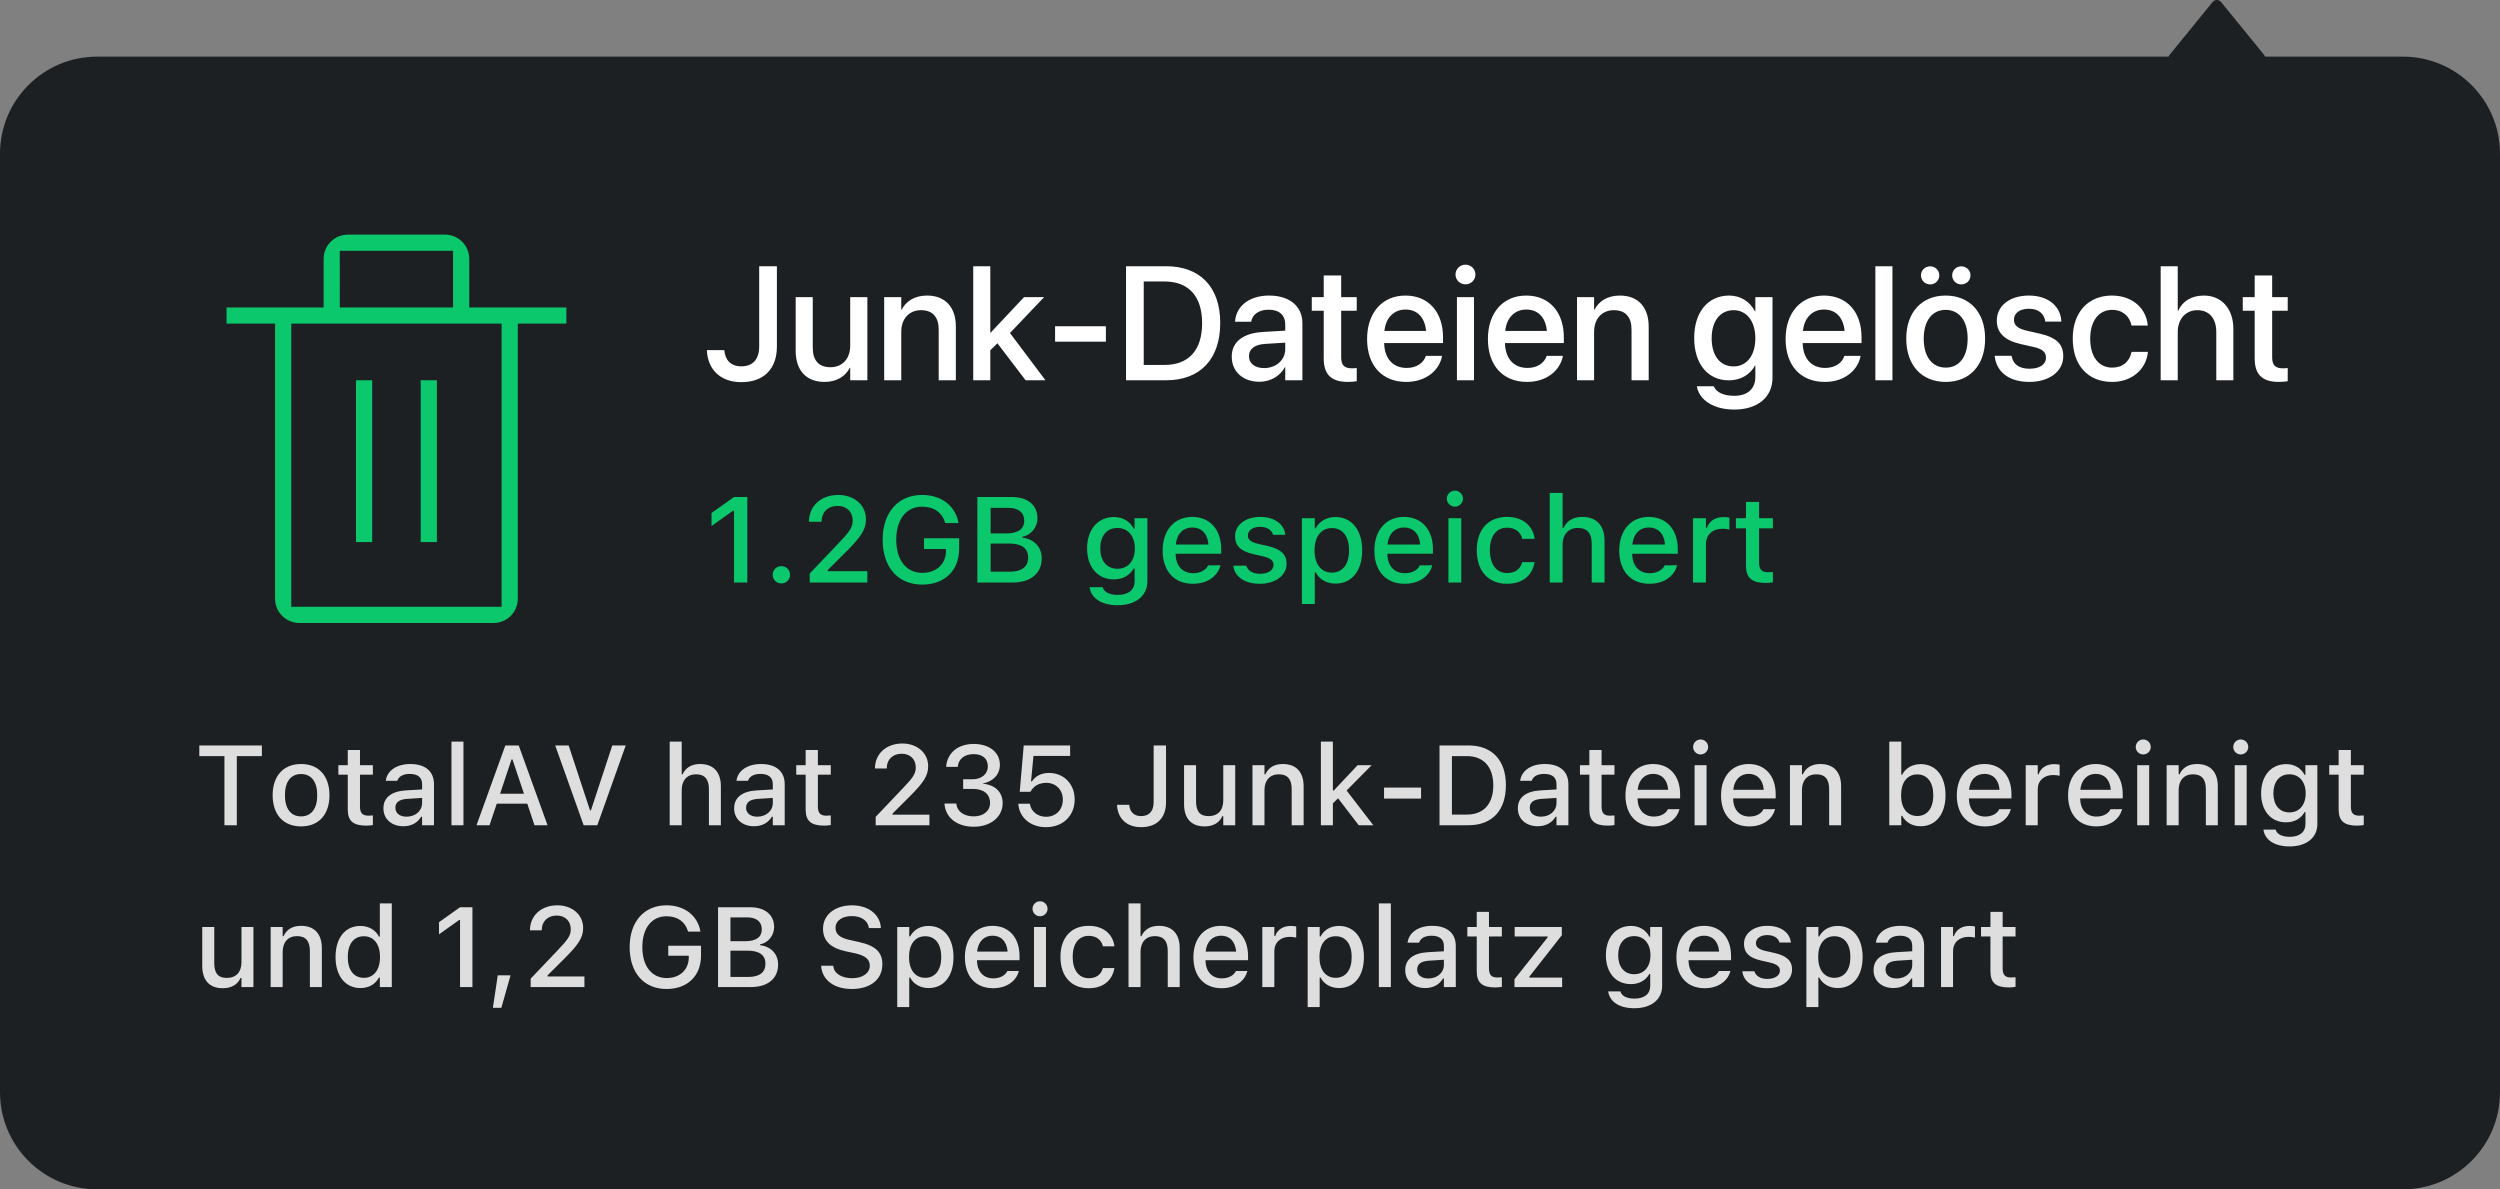 <?xml version="1.0" encoding="UTF-8"?>
<svg width="309px" height="147px" viewBox="0 0 309 147" version="1.1" xmlns="http://www.w3.org/2000/svg" xmlns:xlink="http://www.w3.org/1999/xlink">
    <rect x="0" y="0" width="309" height="147" fill="#808080" stroke="none"/>
    <title>Snippet: Junk Files Cleaned Cropped</title>
    <g id="Snippet:-Junk-Files-Cleaned-Cropped" stroke="none" stroke-width="1" fill="none" fill-rule="evenodd">
        <g id="Notification">
            <g id="Background" fill="#1D2023">
                <path d="M274,0 C274.189,0 274.366,0.078 274.499,0.22 L274.499,0.22 L279.793,6.719 C279.869,6.8 279.925,6.896 279.96,7 L297,7 C303.627,7 309,12.373 309,19 L309,135 C309,141.627 303.627,147 297,147 L12,147 C5.373,147 8.11624501e-16,141.627 0,135 L0,19 C-2.58798134e-15,12.373 5.373,7 12,7 L268.04,7 C268.075,6.896 268.131,6.8 268.207,6.719 L268.207,6.719 L273.501,0.22 C273.634,0.078 273.811,0 274,0 Z"></path>
            </g>
            <g id="Text" transform="translate(24.636, 32.713)" fill-rule="nonzero">
                <path d="M4.635,69.287 L4.635,60.742 L7.731,60.742 L7.731,59.423 L0,59.423 L0,60.742 L3.104,60.742 L3.104,69.287 L4.635,69.287 Z M12.578,69.431 C14.752,69.431 16.085,67.975 16.085,65.582 L16.085,65.568 C16.085,63.176 14.745,61.72 12.578,61.72 C10.404,61.72 9.064,63.183 9.064,65.568 L9.064,65.582 C9.064,67.975 10.397,69.431 12.578,69.431 Z M12.578,68.193 C11.3,68.193 10.582,67.229 10.582,65.582 L10.582,65.568 C10.582,63.921 11.3,62.957 12.578,62.957 C13.85,62.957 14.574,63.921 14.574,65.568 L14.574,65.582 C14.574,67.223 13.85,68.193 12.578,68.193 Z M20.651,69.335 C20.938,69.335 21.212,69.301 21.451,69.26 L21.451,68.077 C21.246,68.098 21.116,68.104 20.891,68.104 C20.159,68.104 19.858,67.776 19.858,66.977 L19.858,63.032 L21.451,63.032 L21.451,61.863 L19.858,61.863 L19.858,59.99 L18.348,59.99 L18.348,61.863 L17.186,61.863 L17.186,63.032 L18.348,63.032 L18.348,67.332 C18.348,68.761 19.018,69.335 20.651,69.335 Z M25.218,69.41 C26.202,69.41 26.981,68.986 27.419,68.234 L27.535,68.234 L27.535,69.287 L29.005,69.287 L29.005,64.208 C29.005,62.649 27.952,61.72 26.086,61.72 C24.397,61.72 23.229,62.533 23.051,63.75 L23.044,63.798 L24.473,63.798 L24.479,63.771 C24.657,63.244 25.197,62.943 26.018,62.943 C27.022,62.943 27.535,63.395 27.535,64.208 L27.535,64.864 L25.525,64.98 C23.755,65.09 22.757,65.862 22.757,67.188 L22.757,67.202 C22.757,68.549 23.803,69.41 25.218,69.41 Z M25.614,68.228 C24.814,68.228 24.233,67.824 24.233,67.141 L24.233,67.127 C24.233,66.457 24.698,66.088 25.724,66.026 L27.535,65.91 L27.535,66.546 C27.535,67.503 26.722,68.228 25.614,68.228 Z M32.648,69.287 L32.648,58.951 L31.165,58.951 L31.165,69.287 L32.648,69.287 Z M35.868,69.287 L36.764,66.621 L40.537,66.621 L41.426,69.287 L43.039,69.287 L39.478,59.423 L37.823,59.423 L34.262,69.287 L35.868,69.287 Z M40.127,65.391 L37.174,65.391 L38.589,61.152 L38.705,61.152 L40.127,65.391 Z M49.191,69.287 L52.705,59.423 L51.044,59.423 L48.405,67.441 L48.289,67.441 L45.65,59.423 L43.989,59.423 L47.503,69.287 L49.191,69.287 Z M59.623,69.287 L59.623,64.933 C59.623,63.736 60.3,62.991 61.387,62.991 C62.474,62.991 62.986,63.6 62.986,64.83 L62.986,69.287 L64.463,69.287 L64.463,64.481 C64.463,62.711 63.547,61.72 61.886,61.72 C60.806,61.72 60.095,62.198 59.732,62.991 L59.623,62.991 L59.623,58.951 L58.14,58.951 L58.14,69.287 L59.623,69.287 Z M68.564,69.41 C69.549,69.41 70.328,68.986 70.766,68.234 L70.882,68.234 L70.882,69.287 L72.352,69.287 L72.352,64.208 C72.352,62.649 71.299,61.72 69.433,61.72 C67.744,61.72 66.575,62.533 66.397,63.75 L66.391,63.798 L67.819,63.798 L67.826,63.771 C68.004,63.244 68.544,62.943 69.364,62.943 C70.369,62.943 70.882,63.395 70.882,64.208 L70.882,64.864 L68.872,64.98 C67.102,65.09 66.104,65.862 66.104,67.188 L66.104,67.202 C66.104,68.549 67.149,69.41 68.564,69.41 Z M68.961,68.228 C68.161,68.228 67.58,67.824 67.58,67.141 L67.58,67.127 C67.58,66.457 68.045,66.088 69.07,66.026 L70.882,65.91 L70.882,66.546 C70.882,67.503 70.068,68.228 68.961,68.228 Z M77.246,69.335 C77.533,69.335 77.807,69.301 78.046,69.26 L78.046,68.077 C77.841,68.098 77.711,68.104 77.485,68.104 C76.754,68.104 76.453,67.776 76.453,66.977 L76.453,63.032 L78.046,63.032 L78.046,61.863 L76.453,61.863 L76.453,59.99 L74.942,59.99 L74.942,61.863 L73.78,61.863 L73.78,63.032 L74.942,63.032 L74.942,67.332 C74.942,68.761 75.612,69.335 77.246,69.335 Z M90.241,69.287 L90.241,67.981 L85.682,67.981 L85.682,67.845 L87.773,65.76 C89.564,63.982 90.084,63.121 90.084,62 L90.084,61.979 C90.084,60.353 88.73,59.184 86.892,59.184 C84.909,59.184 83.515,60.455 83.508,62.26 L83.521,62.273 L84.957,62.273 L84.964,62.253 C84.964,61.173 85.702,60.448 86.81,60.448 C87.89,60.448 88.553,61.159 88.553,62.123 L88.553,62.144 C88.553,62.943 88.177,63.449 86.871,64.81 L83.597,68.248 L83.597,69.287 L90.241,69.287 Z M95.717,69.472 C97.809,69.472 99.292,68.255 99.292,66.56 L99.292,66.546 C99.292,65.165 98.321,64.29 96.872,64.16 L96.872,64.126 C98.075,63.873 98.95,63.053 98.95,61.829 L98.95,61.815 C98.95,60.291 97.665,59.238 95.703,59.238 C93.775,59.238 92.463,60.339 92.312,62 L92.306,62.075 L93.741,62.075 L93.748,62.007 C93.844,61.077 94.609,60.496 95.703,60.496 C96.817,60.496 97.46,61.057 97.46,62.014 L97.46,62.027 C97.46,62.943 96.694,63.606 95.566,63.606 L94.411,63.606 L94.411,64.796 L95.614,64.796 C96.927,64.796 97.733,65.418 97.733,66.532 L97.733,66.546 C97.733,67.517 96.92,68.193 95.717,68.193 C94.493,68.193 93.666,67.564 93.57,66.669 L93.563,66.601 L92.101,66.601 L92.107,66.683 C92.237,68.316 93.611,69.472 95.717,69.472 Z M104.651,69.526 C106.729,69.526 108.192,68.132 108.192,66.108 L108.192,66.095 C108.192,64.201 106.866,62.82 105.014,62.82 C104.104,62.82 103.332,63.203 102.915,63.866 L102.799,63.866 L103.1,60.722 L107.632,60.722 L107.632,59.423 L101.896,59.423 L101.404,65.151 L102.724,65.151 C102.84,64.926 102.997,64.734 103.175,64.577 C103.564,64.222 104.077,64.044 104.679,64.044 C105.868,64.044 106.729,64.905 106.729,66.122 L106.729,66.136 C106.729,67.373 105.882,68.241 104.665,68.241 C103.585,68.241 102.799,67.551 102.669,66.683 L102.662,66.628 L101.227,66.628 L101.233,66.717 C101.37,68.316 102.71,69.526 104.651,69.526 Z M116.409,69.526 C118.344,69.526 119.485,68.385 119.485,66.443 L119.485,59.423 L117.954,59.423 L117.954,66.43 C117.954,67.551 117.407,68.159 116.396,68.159 C115.479,68.159 115.008,67.571 114.946,66.819 L114.939,66.758 L113.429,66.758 L113.436,66.84 C113.518,68.412 114.584,69.526 116.409,69.526 Z M124.257,69.431 C125.337,69.431 126.089,68.966 126.444,68.166 L126.561,68.166 L126.561,69.287 L128.037,69.287 L128.037,61.863 L126.561,61.863 L126.561,66.218 C126.561,67.414 125.925,68.159 124.735,68.159 C123.648,68.159 123.197,67.551 123.197,66.32 L123.197,61.863 L121.714,61.863 L121.714,66.669 C121.714,68.426 122.582,69.431 124.257,69.431 Z M131.653,69.287 L131.653,64.933 C131.653,63.736 132.33,62.991 133.417,62.991 C134.504,62.991 135.017,63.6 135.017,64.83 L135.017,69.287 L136.493,69.287 L136.493,64.481 C136.493,62.711 135.577,61.72 133.916,61.72 C132.836,61.72 132.125,62.198 131.763,62.991 L131.653,62.991 L131.653,61.863 L130.17,61.863 L130.17,69.287 L131.653,69.287 Z M140.109,69.287 L140.109,66.587 L140.745,65.951 L143.302,69.287 L145.106,69.287 L141.805,64.994 L144.901,61.863 L143.165,61.863 L140.219,64.994 L140.109,64.994 L140.109,58.951 L138.626,58.951 L138.626,69.287 L140.109,69.287 Z M151.006,65.992 L151.006,64.632 L146.433,64.632 L146.433,65.992 L151.006,65.992 Z M156.851,69.287 C159.79,69.287 161.492,67.469 161.492,64.338 L161.492,64.324 C161.492,61.228 159.776,59.423 156.851,59.423 L153.289,59.423 L153.289,69.287 L156.851,69.287 Z M156.68,67.968 L154.82,67.968 L154.82,60.742 L156.68,60.742 C158.724,60.742 159.934,62.075 159.934,64.345 L159.934,64.358 C159.934,66.648 158.744,67.968 156.68,67.968 Z M165.43,69.41 C166.414,69.41 167.193,68.986 167.631,68.234 L167.747,68.234 L167.747,69.287 L169.217,69.287 L169.217,64.208 C169.217,62.649 168.164,61.72 166.298,61.72 C164.609,61.72 163.44,62.533 163.263,63.75 L163.256,63.798 L164.685,63.798 L164.691,63.771 C164.869,63.244 165.409,62.943 166.229,62.943 C167.234,62.943 167.747,63.395 167.747,64.208 L167.747,64.864 L165.737,64.98 C163.967,65.09 162.969,65.862 162.969,67.188 L162.969,67.202 C162.969,68.549 164.015,69.41 165.43,69.41 Z M165.826,68.228 C165.026,68.228 164.445,67.824 164.445,67.141 L164.445,67.127 C164.445,66.457 164.91,66.088 165.936,66.026 L167.747,65.91 L167.747,66.546 C167.747,67.503 166.934,68.228 165.826,68.228 Z M174.111,69.335 C174.398,69.335 174.672,69.301 174.911,69.26 L174.911,68.077 C174.706,68.098 174.576,68.104 174.351,68.104 C173.619,68.104 173.318,67.776 173.318,66.977 L173.318,63.032 L174.911,63.032 L174.911,61.863 L173.318,61.863 L173.318,59.99 L171.808,59.99 L171.808,61.863 L170.646,61.863 L170.646,63.032 L171.808,63.032 L171.808,67.332 C171.808,68.761 172.478,69.335 174.111,69.335 Z M179.758,69.431 C181.658,69.431 182.684,68.337 182.93,67.359 L182.943,67.298 L181.515,67.305 L181.487,67.359 C181.31,67.742 180.742,68.214 179.792,68.214 C178.568,68.214 177.789,67.387 177.762,65.965 L183.025,65.965 L183.025,65.445 C183.025,63.217 181.754,61.72 179.683,61.72 C177.611,61.72 176.271,63.271 176.271,65.589 L176.271,65.596 C176.271,67.947 177.584,69.431 179.758,69.431 Z M181.556,64.905 L177.782,64.905 C177.912,63.627 178.678,62.937 179.689,62.937 C180.694,62.937 181.439,63.579 181.556,64.905 Z M185.562,60.537 C186.067,60.537 186.491,60.12 186.491,59.614 C186.491,59.102 186.067,58.685 185.562,58.685 C185.049,58.685 184.632,59.102 184.632,59.614 C184.632,60.12 185.049,60.537 185.562,60.537 Z M186.293,69.287 L186.293,61.863 L184.816,61.863 L184.816,69.287 L186.293,69.287 Z M191.57,69.431 C193.471,69.431 194.496,68.337 194.742,67.359 L194.756,67.298 L193.327,67.305 L193.3,67.359 C193.122,67.742 192.555,68.214 191.604,68.214 C190.381,68.214 189.602,67.387 189.574,65.965 L194.838,65.965 L194.838,65.445 C194.838,63.217 193.566,61.72 191.495,61.72 C189.424,61.72 188.084,63.271 188.084,65.589 L188.084,65.596 C188.084,67.947 189.396,69.431 191.57,69.431 Z M193.368,64.905 L189.595,64.905 C189.725,63.627 190.49,62.937 191.502,62.937 C192.507,62.937 193.252,63.579 193.368,64.905 Z M198.085,69.287 L198.085,64.933 C198.085,63.736 198.762,62.991 199.849,62.991 C200.936,62.991 201.448,63.6 201.448,64.83 L201.448,69.287 L202.925,69.287 L202.925,64.481 C202.925,62.711 202.009,61.72 200.348,61.72 C199.268,61.72 198.557,62.198 198.194,62.991 L198.085,62.991 L198.085,61.863 L196.602,61.863 L196.602,69.287 L198.085,69.287 Z M212.755,69.41 C214.628,69.41 215.831,67.913 215.831,65.582 L215.831,65.568 C215.831,63.217 214.642,61.733 212.755,61.733 C211.736,61.733 210.868,62.239 210.472,63.039 L210.362,63.039 L210.362,58.951 L208.879,58.951 L208.879,69.287 L210.362,69.287 L210.362,68.118 L210.472,68.118 C210.902,68.932 211.716,69.41 212.755,69.41 Z M212.338,68.146 C211.101,68.146 210.335,67.168 210.335,65.582 L210.335,65.568 C210.335,63.982 211.101,63.005 212.338,63.005 C213.575,63.005 214.32,63.976 214.32,65.568 L214.32,65.582 C214.32,67.175 213.575,68.146 212.338,68.146 Z M220.712,69.431 C222.612,69.431 223.638,68.337 223.884,67.359 L223.897,67.298 L222.469,67.305 L222.441,67.359 C222.264,67.742 221.696,68.214 220.746,68.214 C219.522,68.214 218.743,67.387 218.716,65.965 L223.979,65.965 L223.979,65.445 C223.979,63.217 222.708,61.72 220.637,61.72 C218.565,61.72 217.226,63.271 217.226,65.589 L217.226,65.596 C217.226,67.947 218.538,69.431 220.712,69.431 Z M222.51,64.905 L218.736,64.905 C218.866,63.627 219.632,62.937 220.644,62.937 C221.648,62.937 222.394,63.579 222.51,64.905 Z M227.227,69.287 L227.227,64.851 C227.227,63.777 227.999,63.08 229.134,63.08 C229.414,63.08 229.667,63.114 229.934,63.169 L229.934,61.802 C229.783,61.768 229.523,61.733 229.284,61.733 C228.293,61.733 227.603,62.198 227.336,62.984 L227.227,62.984 L227.227,61.863 L225.743,61.863 L225.743,69.287 L227.227,69.287 Z M234.466,69.431 C236.366,69.431 237.392,68.337 237.638,67.359 L237.651,67.298 L236.223,67.305 L236.195,67.359 C236.018,67.742 235.45,68.214 234.5,68.214 C233.276,68.214 232.497,67.387 232.47,65.965 L237.733,65.965 L237.733,65.445 C237.733,63.217 236.462,61.72 234.391,61.72 C232.319,61.72 230.979,63.271 230.979,65.589 L230.979,65.596 C230.979,67.947 232.292,69.431 234.466,69.431 Z M236.264,64.905 L232.49,64.905 C232.62,63.627 233.386,62.937 234.397,62.937 C235.402,62.937 236.147,63.579 236.264,64.905 Z M240.27,60.537 C240.775,60.537 241.199,60.12 241.199,59.614 C241.199,59.102 240.775,58.685 240.27,58.685 C239.757,58.685 239.34,59.102 239.34,59.614 C239.34,60.12 239.757,60.537 240.27,60.537 Z M241.001,69.287 L241.001,61.863 L239.524,61.863 L239.524,69.287 L241.001,69.287 Z M244.645,69.287 L244.645,64.933 C244.645,63.736 245.321,62.991 246.408,62.991 C247.495,62.991 248.008,63.6 248.008,64.83 L248.008,69.287 L249.484,69.287 L249.484,64.481 C249.484,62.711 248.568,61.72 246.907,61.72 C245.827,61.72 245.116,62.198 244.754,62.991 L244.645,62.991 L244.645,61.863 L243.161,61.863 L243.161,69.287 L244.645,69.287 Z M252.321,60.537 C252.827,60.537 253.251,60.12 253.251,59.614 C253.251,59.102 252.827,58.685 252.321,58.685 C251.809,58.685 251.392,59.102 251.392,59.614 C251.392,60.12 251.809,60.537 252.321,60.537 Z M253.053,69.287 L253.053,61.863 L251.576,61.863 L251.576,69.287 L253.053,69.287 Z M258.351,71.905 C260.456,71.905 261.789,70.825 261.789,69.137 L261.789,61.863 L260.312,61.863 L260.312,63.08 L260.224,63.08 C259.793,62.246 258.986,61.733 257.947,61.733 C256.02,61.733 254.837,63.23 254.837,65.35 L254.837,65.363 C254.837,67.455 256.013,68.925 257.92,68.925 C258.938,68.925 259.759,68.474 260.21,67.667 L260.319,67.667 L260.319,69.13 C260.319,70.142 259.595,70.716 258.371,70.716 C257.366,70.716 256.765,70.354 256.642,69.841 L256.635,69.827 L255.138,69.827 L255.124,69.841 C255.302,71.078 256.464,71.905 258.351,71.905 Z M258.33,67.701 C257.065,67.701 256.354,66.737 256.354,65.356 L256.354,65.343 C256.354,63.962 257.065,62.991 258.33,62.991 C259.581,62.991 260.347,63.962 260.347,65.343 L260.347,65.356 C260.347,66.744 259.588,67.701 258.33,67.701 Z M266.725,69.335 C267.012,69.335 267.285,69.301 267.524,69.26 L267.524,68.077 C267.319,68.098 267.189,68.104 266.964,68.104 C266.232,68.104 265.932,67.776 265.932,66.977 L265.932,63.032 L267.524,63.032 L267.524,61.863 L265.932,61.863 L265.932,59.99 L264.421,59.99 L264.421,61.863 L263.259,61.863 L263.259,63.032 L264.421,63.032 L264.421,67.332 C264.421,68.761 265.091,69.335 266.725,69.335 Z M2.905,89.431 C3.985,89.431 4.737,88.966 5.093,88.166 L5.209,88.166 L5.209,89.287 L6.686,89.287 L6.686,81.863 L5.209,81.863 L5.209,86.218 C5.209,87.414 4.573,88.159 3.384,88.159 C2.297,88.159 1.846,87.551 1.846,86.32 L1.846,81.863 L0.362,81.863 L0.362,86.669 C0.362,88.426 1.23,89.431 2.905,89.431 Z M10.302,89.287 L10.302,84.933 C10.302,83.736 10.979,82.991 12.065,82.991 C13.152,82.991 13.665,83.6 13.665,84.83 L13.665,89.287 L15.142,89.287 L15.142,84.481 C15.142,82.711 14.226,81.72 12.564,81.72 C11.484,81.72 10.773,82.198 10.411,82.991 L10.302,82.991 L10.302,81.863 L8.818,81.863 L8.818,89.287 L10.302,89.287 Z M19.913,89.41 C20.952,89.41 21.766,88.932 22.196,88.118 L22.312,88.118 L22.312,89.287 L23.789,89.287 L23.789,78.951 L22.312,78.951 L22.312,83.039 L22.196,83.039 C21.8,82.239 20.932,81.733 19.913,81.733 C18.026,81.733 16.837,83.217 16.837,85.568 L16.837,85.582 C16.837,87.913 18.047,89.41 19.913,89.41 Z M20.337,88.146 C19.093,88.146 18.348,87.175 18.348,85.582 L18.348,85.568 C18.348,83.976 19.093,83.005 20.337,83.005 C21.567,83.005 22.333,83.982 22.333,85.568 L22.333,85.582 C22.333,87.168 21.574,88.146 20.337,88.146 Z M33.756,89.287 L33.756,79.423 L32.225,79.423 L29.627,81.269 L29.627,82.772 L32.108,81.002 L32.225,81.002 L32.225,89.287 L33.756,89.287 Z M37.331,91.851 L38.466,87.838 L36.887,87.838 L36.285,91.851 L37.331,91.851 Z M47.599,89.287 L47.599,87.981 L43.039,87.981 L43.039,87.845 L45.131,85.76 C46.922,83.982 47.441,83.121 47.441,82 L47.441,81.979 C47.441,80.353 46.088,79.184 44.249,79.184 C42.267,79.184 40.872,80.455 40.865,82.26 L40.879,82.273 L42.314,82.273 L42.321,82.253 C42.321,81.173 43.06,80.448 44.167,80.448 C45.247,80.448 45.91,81.159 45.91,82.123 L45.91,82.144 C45.91,82.943 45.534,83.449 44.229,84.81 L40.954,88.248 L40.954,89.287 L47.599,89.287 Z M57.75,89.526 C60.334,89.526 62.009,87.906 62.009,85.404 L62.009,84.181 L57.962,84.181 L57.962,85.418 L60.498,85.418 L60.498,85.637 C60.484,87.154 59.384,88.173 57.771,88.173 C55.918,88.173 54.756,86.71 54.756,84.352 L54.756,84.338 C54.756,82.014 55.911,80.537 57.736,80.537 C59.09,80.537 60.033,81.193 60.389,82.362 L60.409,82.431 L61.94,82.431 L61.927,82.362 C61.571,80.455 59.979,79.184 57.736,79.184 C54.975,79.184 53.19,81.214 53.19,84.345 L53.19,84.358 C53.19,87.53 54.954,89.526 57.75,89.526 Z M68.168,89.287 C70.273,89.287 71.538,88.234 71.538,86.505 L71.538,86.491 C71.538,85.206 70.649,84.263 69.316,84.119 L69.316,84.003 C70.287,83.839 71.046,82.916 71.046,81.891 L71.046,81.877 C71.046,80.366 69.932,79.423 68.079,79.423 L64.114,79.423 L64.114,89.287 L68.168,89.287 Z M67.464,83.62 L65.646,83.62 L65.646,80.674 L67.724,80.674 C68.858,80.674 69.521,81.214 69.521,82.144 L69.521,82.157 C69.521,83.114 68.817,83.62 67.464,83.62 Z M67.86,88.036 L65.646,88.036 L65.646,84.789 L67.771,84.789 C69.214,84.789 69.973,85.336 69.973,86.396 L69.973,86.409 C69.973,87.469 69.241,88.036 67.86,88.036 Z M80.657,89.526 C82.954,89.526 84.424,88.351 84.424,86.464 L84.424,86.457 C84.424,84.994 83.576,84.16 81.505,83.716 L80.432,83.477 C79.153,83.203 78.634,82.725 78.634,81.993 L78.634,81.986 C78.634,81.057 79.488,80.517 80.644,80.517 C81.84,80.51 82.612,81.098 82.742,81.904 L82.756,81.993 L84.239,81.993 L84.232,81.897 C84.123,80.366 82.756,79.184 80.664,79.184 C78.572,79.184 77.096,80.359 77.089,82.062 L77.089,82.068 C77.089,83.524 77.95,84.454 79.953,84.878 L81.033,85.11 C82.339,85.391 82.872,85.883 82.872,86.642 L82.872,86.648 C82.872,87.564 81.977,88.193 80.719,88.193 C79.399,88.193 78.449,87.619 78.367,86.724 L78.36,86.648 L76.856,86.648 L76.863,86.737 C77,88.398 78.429,89.526 80.657,89.526 Z M87.746,91.762 L87.746,88.111 L87.855,88.111 C88.252,88.911 89.12,89.41 90.139,89.41 C92.025,89.41 93.215,87.934 93.215,85.582 L93.215,85.568 C93.215,83.23 92.012,81.733 90.139,81.733 C89.1,81.733 88.286,82.219 87.855,83.032 L87.746,83.032 L87.746,81.863 L86.263,81.863 L86.263,91.762 L87.746,91.762 Z M89.722,88.146 C88.484,88.146 87.719,87.168 87.719,85.582 L87.719,85.568 C87.719,83.982 88.484,83.005 89.722,83.005 C90.959,83.005 91.704,83.969 91.704,85.568 L91.704,85.582 C91.704,87.175 90.959,88.146 89.722,88.146 Z M98.109,89.431 C100.01,89.431 101.035,88.337 101.281,87.359 L101.295,87.298 L99.866,87.305 L99.839,87.359 C99.661,87.742 99.094,88.214 98.144,88.214 C96.92,88.214 96.141,87.387 96.113,85.965 L101.377,85.965 L101.377,85.445 C101.377,83.217 100.105,81.72 98.034,81.72 C95.963,81.72 94.623,83.271 94.623,85.589 L94.623,85.596 C94.623,87.947 95.936,89.431 98.109,89.431 Z M99.907,84.905 L96.134,84.905 C96.264,83.627 97.029,82.937 98.041,82.937 C99.046,82.937 99.791,83.579 99.907,84.905 Z M103.913,80.537 C104.419,80.537 104.843,80.12 104.843,79.614 C104.843,79.102 104.419,78.685 103.913,78.685 C103.4,78.685 102.983,79.102 102.983,79.614 C102.983,80.12 103.4,80.537 103.913,80.537 Z M104.645,89.287 L104.645,81.863 L103.168,81.863 L103.168,89.287 L104.645,89.287 Z M109.929,89.431 C111.768,89.431 112.827,88.439 113.094,86.997 L113.107,86.936 L111.686,86.936 L111.672,86.97 C111.433,87.77 110.858,88.193 109.929,88.193 C108.705,88.193 107.946,87.195 107.946,85.555 L107.946,85.541 C107.946,83.941 108.691,82.957 109.929,82.957 C110.913,82.957 111.515,83.504 111.679,84.235 L111.686,84.256 L113.107,84.249 L113.107,84.215 C112.902,82.772 111.788,81.72 109.922,81.72 C107.755,81.72 106.436,83.189 106.436,85.541 L106.436,85.555 C106.436,87.954 107.762,89.431 109.929,89.431 Z M116.334,89.287 L116.334,84.933 C116.334,83.736 117.011,82.991 118.098,82.991 C119.185,82.991 119.697,83.6 119.697,84.83 L119.697,89.287 L121.174,89.287 L121.174,84.481 C121.174,82.711 120.258,81.72 118.597,81.72 C117.517,81.72 116.806,82.198 116.443,82.991 L116.334,82.991 L116.334,78.951 L114.851,78.951 L114.851,89.287 L116.334,89.287 Z M126.355,89.431 C128.256,89.431 129.281,88.337 129.527,87.359 L129.541,87.298 L128.112,87.305 L128.085,87.359 C127.907,87.742 127.34,88.214 126.39,88.214 C125.166,88.214 124.387,87.387 124.359,85.965 L129.623,85.965 L129.623,85.445 C129.623,83.217 128.352,81.72 126.28,81.72 C124.209,81.72 122.869,83.271 122.869,85.589 L122.869,85.596 C122.869,87.947 124.182,89.431 126.355,89.431 Z M128.153,84.905 L124.38,84.905 C124.51,83.627 125.275,82.937 126.287,82.937 C127.292,82.937 128.037,83.579 128.153,84.905 Z M132.87,89.287 L132.87,84.851 C132.87,83.777 133.643,83.08 134.777,83.08 C135.058,83.08 135.311,83.114 135.577,83.169 L135.577,81.802 C135.427,81.768 135.167,81.733 134.928,81.733 C133.937,81.733 133.246,82.198 132.979,82.984 L132.87,82.984 L132.87,81.863 L131.387,81.863 L131.387,89.287 L132.87,89.287 Z M138.476,91.762 L138.476,88.111 L138.585,88.111 C138.981,88.911 139.85,89.41 140.868,89.41 C142.755,89.41 143.944,87.934 143.944,85.582 L143.944,85.568 C143.944,83.23 142.741,81.733 140.868,81.733 C139.829,81.733 139.016,82.219 138.585,83.032 L138.476,83.032 L138.476,81.863 L136.992,81.863 L136.992,91.762 L138.476,91.762 Z M140.451,88.146 C139.214,88.146 138.448,87.168 138.448,85.582 L138.448,85.568 C138.448,83.982 139.214,83.005 140.451,83.005 C141.688,83.005 142.434,83.969 142.434,85.568 L142.434,85.582 C142.434,87.175 141.688,88.146 140.451,88.146 Z M147.273,89.287 L147.273,78.951 L145.79,78.951 L145.79,89.287 L147.273,89.287 Z M151.512,89.41 C152.496,89.41 153.275,88.986 153.713,88.234 L153.829,88.234 L153.829,89.287 L155.299,89.287 L155.299,84.208 C155.299,82.649 154.246,81.72 152.38,81.72 C150.691,81.72 149.522,82.533 149.345,83.75 L149.338,83.798 L150.767,83.798 L150.773,83.771 C150.951,83.244 151.491,82.943 152.312,82.943 C153.316,82.943 153.829,83.395 153.829,84.208 L153.829,84.864 L151.819,84.98 C150.049,85.09 149.051,85.862 149.051,87.188 L149.051,87.202 C149.051,88.549 150.097,89.41 151.512,89.41 Z M151.908,88.228 C151.108,88.228 150.527,87.824 150.527,87.141 L150.527,87.127 C150.527,86.457 150.992,86.088 152.018,86.026 L153.829,85.91 L153.829,86.546 C153.829,87.503 153.016,88.228 151.908,88.228 Z M160.193,89.335 C160.48,89.335 160.754,89.301 160.993,89.26 L160.993,88.077 C160.788,88.098 160.658,88.104 160.433,88.104 C159.701,88.104 159.4,87.776 159.4,86.977 L159.4,83.032 L160.993,83.032 L160.993,81.863 L159.4,81.863 L159.4,79.99 L157.89,79.99 L157.89,81.863 L156.728,81.863 L156.728,83.032 L157.89,83.032 L157.89,87.332 C157.89,88.761 158.56,89.335 160.193,89.335 Z M168.444,89.287 L168.444,88.118 L164.391,88.118 L164.391,88.002 L168.403,82.882 L168.403,81.863 L162.579,81.863 L162.579,83.032 L166.653,83.032 L166.653,83.148 L162.552,88.323 L162.552,89.287 L168.444,89.287 Z M177.365,91.905 C179.471,91.905 180.804,90.825 180.804,89.137 L180.804,81.863 L179.327,81.863 L179.327,83.08 L179.238,83.08 C178.808,82.246 178.001,81.733 176.962,81.733 C175.034,81.733 173.852,83.23 173.852,85.35 L173.852,85.363 C173.852,87.455 175.027,88.925 176.935,88.925 C177.953,88.925 178.773,88.474 179.225,87.667 L179.334,87.667 L179.334,89.13 C179.334,90.142 178.609,90.716 177.386,90.716 C176.381,90.716 175.779,90.354 175.656,89.841 L175.649,89.827 L174.152,89.827 L174.139,89.841 C174.316,91.078 175.479,91.905 177.365,91.905 Z M177.345,87.701 C176.08,87.701 175.369,86.737 175.369,85.356 L175.369,85.343 C175.369,83.962 176.08,82.991 177.345,82.991 C178.596,82.991 179.361,83.962 179.361,85.343 L179.361,85.356 C179.361,86.744 178.603,87.701 177.345,87.701 Z M186.054,89.431 C187.954,89.431 188.979,88.337 189.226,87.359 L189.239,87.298 L187.811,87.305 L187.783,87.359 C187.605,87.742 187.038,88.214 186.088,88.214 C184.864,88.214 184.085,87.387 184.058,85.965 L189.321,85.965 L189.321,85.445 C189.321,83.217 188.05,81.72 185.979,81.72 C183.907,81.72 182.567,83.271 182.567,85.589 L182.567,85.596 C182.567,87.947 183.88,89.431 186.054,89.431 Z M187.852,84.905 L184.078,84.905 C184.208,83.627 184.974,82.937 185.985,82.937 C186.99,82.937 187.735,83.579 187.852,84.905 Z M193.785,89.431 C195.549,89.431 196.861,88.494 196.861,87.12 L196.861,87.106 C196.861,86.033 196.178,85.425 194.749,85.09 L193.573,84.823 C192.739,84.625 192.397,84.338 192.397,83.873 L192.397,83.859 C192.397,83.265 192.985,82.861 193.799,82.861 C194.633,82.861 195.159,83.251 195.303,83.771 L195.303,83.784 L196.718,83.784 L196.718,83.777 C196.588,82.567 195.501,81.72 193.806,81.72 C192.124,81.72 190.921,82.649 190.921,83.941 L190.921,83.948 C190.921,85.035 191.57,85.671 192.972,85.992 L194.154,86.266 C195.016,86.464 195.364,86.778 195.364,87.243 L195.364,87.257 C195.364,87.865 194.729,88.282 193.812,88.282 C192.931,88.282 192.391,87.906 192.206,87.346 L192.199,87.339 L190.716,87.339 L190.716,87.346 C190.859,88.59 191.994,89.431 193.785,89.431 Z M200.115,91.762 L200.115,88.111 L200.225,88.111 C200.621,88.911 201.489,89.41 202.508,89.41 C204.395,89.41 205.584,87.934 205.584,85.582 L205.584,85.568 C205.584,83.23 204.381,81.733 202.508,81.733 C201.469,81.733 200.655,82.219 200.225,83.032 L200.115,83.032 L200.115,81.863 L198.632,81.863 L198.632,91.762 L200.115,91.762 Z M202.091,88.146 C200.854,88.146 200.088,87.168 200.088,85.582 L200.088,85.568 C200.088,83.982 200.854,83.005 202.091,83.005 C203.328,83.005 204.073,83.969 204.073,85.568 L204.073,85.582 C204.073,87.175 203.328,88.146 202.091,88.146 Z M209.398,89.41 C210.383,89.41 211.162,88.986 211.6,88.234 L211.716,88.234 L211.716,89.287 L213.186,89.287 L213.186,84.208 C213.186,82.649 212.133,81.72 210.267,81.72 C208.578,81.72 207.409,82.533 207.231,83.75 L207.225,83.798 L208.653,83.798 L208.66,83.771 C208.838,83.244 209.378,82.943 210.198,82.943 C211.203,82.943 211.716,83.395 211.716,84.208 L211.716,84.864 L209.706,84.98 C207.936,85.09 206.938,85.862 206.938,87.188 L206.938,87.202 C206.938,88.549 207.983,89.41 209.398,89.41 Z M209.795,88.228 C208.995,88.228 208.414,87.824 208.414,87.141 L208.414,87.127 C208.414,86.457 208.879,86.088 209.904,86.026 L211.716,85.91 L211.716,86.546 C211.716,87.503 210.902,88.228 209.795,88.228 Z M216.761,89.287 L216.761,84.851 C216.761,83.777 217.533,83.08 218.668,83.08 C218.948,83.08 219.201,83.114 219.468,83.169 L219.468,81.802 C219.317,81.768 219.058,81.733 218.818,81.733 C217.827,81.733 217.137,82.198 216.87,82.984 L216.761,82.984 L216.761,81.863 L215.277,81.863 L215.277,89.287 L216.761,89.287 Z M223.686,89.335 C223.973,89.335 224.246,89.301 224.485,89.26 L224.485,88.077 C224.28,88.098 224.15,88.104 223.925,88.104 C223.193,88.104 222.893,87.776 222.893,86.977 L222.893,83.032 L224.485,83.032 L224.485,81.863 L222.893,81.863 L222.893,79.99 L221.382,79.99 L221.382,81.863 L220.22,81.863 L220.22,83.032 L221.382,83.032 L221.382,87.332 C221.382,88.761 222.052,89.335 223.686,89.335 Z" id="TotalAVhat235Junk-Dateienbereinigtund1,2GBSpeicherplatzgespart" fill="#DEDEDE"></path>
                <path d="M67.733,39.287 L67.733,28.718 L66.092,28.718 L63.309,30.696 L63.309,32.307 L65.968,30.41 L66.092,30.41 L66.092,39.287 L67.733,39.287 Z M71.944,39.397 C72.552,39.397 73.014,38.928 73.014,38.335 C73.014,37.734 72.552,37.266 71.944,37.266 C71.336,37.266 70.868,37.734 70.868,38.335 C70.868,38.928 71.336,39.397 71.944,39.397 Z M82.564,39.287 L82.564,37.888 L77.679,37.888 L77.679,37.742 L79.92,35.508 C81.839,33.604 82.396,32.681 82.396,31.479 L82.396,31.458 C82.396,29.714 80.946,28.462 78.976,28.462 C76.852,28.462 75.357,29.824 75.35,31.758 L75.365,31.772 L76.903,31.772 L76.91,31.75 C76.91,30.593 77.701,29.817 78.888,29.817 C80.045,29.817 80.755,30.579 80.755,31.611 L80.755,31.633 C80.755,32.49 80.353,33.032 78.954,34.49 L75.445,38.174 L75.445,39.287 L82.564,39.287 Z M89.347,39.543 C92.115,39.543 93.91,37.808 93.91,35.127 L93.91,33.816 L89.574,33.816 L89.574,35.142 L92.291,35.142 L92.291,35.376 C92.276,37.002 91.097,38.093 89.369,38.093 C87.384,38.093 86.139,36.526 86.139,33.999 L86.139,33.984 C86.139,31.494 87.376,29.912 89.332,29.912 C90.782,29.912 91.793,30.615 92.174,31.868 L92.196,31.941 L93.836,31.941 L93.822,31.868 C93.441,29.824 91.734,28.462 89.332,28.462 C86.373,28.462 84.461,30.637 84.461,33.992 L84.461,34.006 C84.461,37.405 86.351,39.543 89.347,39.543 Z M100.509,39.287 C102.765,39.287 104.12,38.159 104.12,36.306 L104.12,36.292 C104.12,34.915 103.167,33.904 101.739,33.75 L101.739,33.625 C102.779,33.45 103.592,32.461 103.592,31.362 L103.592,31.348 C103.592,29.729 102.398,28.718 100.414,28.718 L96.166,28.718 L96.166,39.287 L100.509,39.287 Z M99.754,33.215 L97.806,33.215 L97.806,30.059 L100.033,30.059 C101.249,30.059 101.959,30.637 101.959,31.633 L101.959,31.648 C101.959,32.673 101.205,33.215 99.754,33.215 Z M100.179,37.947 L97.806,37.947 L97.806,34.468 L100.084,34.468 C101.629,34.468 102.442,35.054 102.442,36.189 L102.442,36.204 C102.442,37.339 101.659,37.947 100.179,37.947 Z M113.495,42.092 C115.75,42.092 117.179,40.935 117.179,39.126 L117.179,31.333 L115.597,31.333 L115.597,32.637 L115.501,32.637 C115.04,31.743 114.176,31.194 113.062,31.194 C110.997,31.194 109.73,32.798 109.73,35.068 L109.73,35.083 C109.73,37.324 110.99,38.899 113.033,38.899 C114.125,38.899 115.003,38.416 115.487,37.551 L115.604,37.551 L115.604,39.119 C115.604,40.203 114.828,40.818 113.517,40.818 C112.44,40.818 111.795,40.43 111.664,39.88 L111.656,39.866 L110.052,39.866 L110.038,39.88 C110.228,41.206 111.473,42.092 113.495,42.092 Z M113.473,37.588 C112.118,37.588 111.356,36.555 111.356,35.076 L111.356,35.061 C111.356,33.582 112.118,32.542 113.473,32.542 C114.813,32.542 115.633,33.582 115.633,35.061 L115.633,35.076 C115.633,36.562 114.82,37.588 113.473,37.588 Z M122.804,39.441 C124.84,39.441 125.938,38.269 126.202,37.222 L126.217,37.156 L124.686,37.163 L124.657,37.222 C124.466,37.632 123.858,38.137 122.84,38.137 C121.529,38.137 120.694,37.251 120.665,35.728 L126.305,35.728 L126.305,35.171 C126.305,32.783 124.942,31.179 122.723,31.179 C120.504,31.179 119.068,32.842 119.068,35.325 L119.068,35.332 C119.068,37.852 120.475,39.441 122.804,39.441 Z M124.73,34.592 L120.687,34.592 C120.826,33.223 121.646,32.483 122.73,32.483 C123.807,32.483 124.605,33.171 124.73,34.592 Z M131.087,39.441 C132.977,39.441 134.383,38.438 134.383,36.965 L134.383,36.951 C134.383,35.801 133.651,35.149 132.12,34.79 L130.86,34.504 C129.967,34.292 129.601,33.984 129.601,33.486 L129.601,33.472 C129.601,32.834 130.23,32.402 131.102,32.402 C131.996,32.402 132.56,32.82 132.713,33.376 L132.713,33.391 L134.229,33.391 L134.229,33.384 C134.09,32.087 132.926,31.179 131.109,31.179 C129.308,31.179 128.019,32.175 128.019,33.56 L128.019,33.567 C128.019,34.731 128.714,35.413 130.216,35.757 L131.483,36.05 C132.406,36.262 132.779,36.599 132.779,37.097 L132.779,37.112 C132.779,37.764 132.098,38.21 131.117,38.21 C130.172,38.21 129.593,37.808 129.396,37.207 L129.388,37.2 L127.799,37.2 L127.799,37.207 C127.953,38.54 129.168,39.441 131.087,39.441 Z M137.87,41.938 L137.87,38.027 L137.987,38.027 C138.412,38.884 139.342,39.419 140.433,39.419 C142.455,39.419 143.729,37.837 143.729,35.317 L143.729,35.303 C143.729,32.798 142.44,31.194 140.433,31.194 C139.32,31.194 138.448,31.714 137.987,32.585 L137.87,32.585 L137.87,31.333 L136.28,31.333 L136.28,41.938 L137.87,41.938 Z M139.986,38.064 C138.661,38.064 137.84,37.017 137.84,35.317 L137.84,35.303 C137.84,33.604 138.661,32.556 139.986,32.556 C141.312,32.556 142.11,33.589 142.11,35.303 L142.11,35.317 C142.11,37.024 141.312,38.064 139.986,38.064 Z M148.973,39.441 C151.009,39.441 152.108,38.269 152.372,37.222 L152.386,37.156 L150.855,37.163 L150.826,37.222 C150.636,37.632 150.028,38.137 149.01,38.137 C147.699,38.137 146.864,37.251 146.834,35.728 L152.474,35.728 L152.474,35.171 C152.474,32.783 151.112,31.179 148.893,31.179 C146.673,31.179 145.238,32.842 145.238,35.325 L145.238,35.332 C145.238,37.852 146.644,39.441 148.973,39.441 Z M150.899,34.592 L146.856,34.592 C146.996,33.223 147.816,32.483 148.9,32.483 C149.977,32.483 150.775,33.171 150.899,34.592 Z M155.191,29.912 C155.733,29.912 156.188,29.465 156.188,28.923 C156.188,28.374 155.733,27.927 155.191,27.927 C154.642,27.927 154.195,28.374 154.195,28.923 C154.195,29.465 154.642,29.912 155.191,29.912 Z M155.975,39.287 L155.975,31.333 L154.393,31.333 L154.393,39.287 L155.975,39.287 Z M161.637,39.441 C163.607,39.441 164.742,38.379 165.028,36.833 L165.042,36.768 L163.519,36.768 L163.504,36.804 C163.248,37.661 162.633,38.115 161.637,38.115 C160.326,38.115 159.513,37.046 159.513,35.288 L159.513,35.273 C159.513,33.56 160.311,32.505 161.637,32.505 C162.691,32.505 163.336,33.091 163.512,33.875 L163.519,33.896 L165.042,33.889 L165.042,33.853 C164.823,32.307 163.629,31.179 161.629,31.179 C159.308,31.179 157.894,32.754 157.894,35.273 L157.894,35.288 C157.894,37.859 159.315,39.441 161.637,39.441 Z M168.5,39.287 L168.5,34.622 C168.5,33.34 169.225,32.542 170.389,32.542 C171.554,32.542 172.103,33.193 172.103,34.512 L172.103,39.287 L173.685,39.287 L173.685,34.138 C173.685,32.241 172.704,31.179 170.924,31.179 C169.767,31.179 169.005,31.692 168.617,32.542 L168.5,32.542 L168.5,28.213 L166.91,28.213 L166.91,39.287 L168.5,39.287 Z M179.237,39.441 C181.273,39.441 182.372,38.269 182.635,37.222 L182.65,37.156 L181.119,37.163 L181.09,37.222 C180.899,37.632 180.292,38.137 179.273,38.137 C177.962,38.137 177.127,37.251 177.098,35.728 L182.738,35.728 L182.738,35.171 C182.738,32.783 181.375,31.179 179.156,31.179 C176.937,31.179 175.501,32.842 175.501,35.325 L175.501,35.332 C175.501,37.852 176.908,39.441 179.237,39.441 Z M181.163,34.592 L177.12,34.592 C177.259,33.223 178.08,32.483 179.164,32.483 C180.24,32.483 181.039,33.171 181.163,34.592 Z M186.217,39.287 L186.217,34.534 C186.217,33.384 187.044,32.637 188.26,32.637 C188.561,32.637 188.832,32.673 189.117,32.732 L189.117,31.267 C188.956,31.23 188.678,31.194 188.421,31.194 C187.359,31.194 186.62,31.692 186.334,32.534 L186.217,32.534 L186.217,31.333 L184.627,31.333 L184.627,39.287 L186.217,39.287 Z M193.636,39.338 C193.944,39.338 194.237,39.302 194.493,39.258 L194.493,37.991 C194.273,38.013 194.134,38.02 193.893,38.02 C193.109,38.02 192.787,37.668 192.787,36.812 L192.787,32.585 L194.493,32.585 L194.493,31.333 L192.787,31.333 L192.787,29.326 L191.168,29.326 L191.168,31.333 L189.923,31.333 L189.923,32.585 L191.168,32.585 L191.168,37.192 C191.168,38.723 191.886,39.338 193.636,39.338 Z" id="1.2GBgespeichert" fill="#0BC86D"></path>
                <path d="M66.993,14.521 C69.757,14.521 71.388,12.891 71.388,10.117 L71.388,0.195 L69.2,0.195 L69.2,10.098 C69.2,11.709 68.419,12.568 66.974,12.568 C65.665,12.568 64.991,11.729 64.903,10.654 L64.894,10.566 L62.735,10.566 L62.745,10.684 C62.862,12.93 64.386,14.521 66.993,14.521 Z M77.257,14.492 C78.819,14.492 79.864,13.779 80.401,12.744 L80.45,12.744 L80.45,14.287 L82.569,14.287 L82.569,4.014 L80.45,4.014 L80.45,10.01 C80.45,11.611 79.493,12.676 78.009,12.676 C76.544,12.676 75.821,11.816 75.821,10.264 L75.821,4.014 L73.712,4.014 L73.712,10.674 C73.712,13.037 75.001,14.492 77.257,14.492 Z M86.759,14.287 L86.759,8.301 C86.759,6.699 87.716,5.625 89.2,5.625 C90.665,5.625 91.388,6.494 91.388,8.037 L91.388,14.287 L93.507,14.287 L93.507,7.637 C93.507,5.273 92.208,3.818 89.952,3.818 C88.399,3.818 87.345,4.521 86.808,5.566 L86.759,5.566 L86.759,4.014 L84.649,4.014 L84.649,14.287 L86.759,14.287 Z M97.765,14.287 L97.765,10.586 L98.644,9.717 L102.13,14.287 L104.581,14.287 L100.196,8.447 L104.415,4.014 L101.935,4.014 L97.813,8.398 L97.765,8.398 L97.765,0.195 L95.655,0.195 L95.655,14.287 L97.765,14.287 Z M112.052,9.521 L112.052,7.617 L105.772,7.617 L105.772,9.521 L112.052,9.521 Z M119.513,14.287 C123.712,14.287 126.183,11.67 126.183,7.217 L126.183,7.197 C126.183,2.764 123.692,0.195 119.513,0.195 L114.542,0.195 L114.542,14.287 L119.513,14.287 Z M119.308,12.393 L116.729,12.393 L116.729,2.08 L119.308,2.08 C122.276,2.08 123.946,3.906 123.946,7.217 L123.946,7.236 C123.946,10.566 122.296,12.393 119.308,12.393 Z M131.036,14.473 C132.394,14.473 133.585,13.77 134.181,12.666 L134.22,12.666 L134.22,14.287 L136.339,14.287 L136.339,7.207 C136.339,5.146 134.747,3.818 132.237,3.818 C129.708,3.818 128.175,5.176 128.028,6.943 L128.019,7.051 L130.011,7.051 L130.03,6.963 C130.206,6.143 130.958,5.566 132.179,5.566 C133.487,5.566 134.22,6.25 134.22,7.383 L134.22,8.154 L131.427,8.32 C128.995,8.467 127.608,9.561 127.608,11.348 L127.608,11.367 C127.608,13.213 128.985,14.473 131.036,14.473 Z M131.612,12.783 C130.479,12.783 129.737,12.217 129.737,11.318 L129.737,11.299 C129.737,10.43 130.44,9.873 131.71,9.795 L134.22,9.639 L134.22,10.439 C134.22,11.777 133.097,12.783 131.612,12.783 Z M141.983,14.492 C142.413,14.492 142.813,14.443 143.058,14.404 L143.058,12.773 C142.901,12.793 142.716,12.812 142.491,12.812 C141.603,12.812 141.134,12.5 141.134,11.455 L141.134,5.693 L143.058,5.693 L143.058,4.014 L141.134,4.014 L141.134,1.338 L138.976,1.338 L138.976,4.014 L137.501,4.014 L137.501,5.693 L138.976,5.693 L138.976,11.582 C138.976,13.633 139.952,14.492 141.983,14.492 Z M149.181,14.492 C151.671,14.492 153.253,13.008 153.585,11.377 L153.604,11.27 L151.603,11.27 L151.573,11.348 C151.31,12.119 150.479,12.764 149.229,12.764 C147.55,12.764 146.485,11.631 146.446,9.688 L153.722,9.688 L153.722,8.975 C153.722,5.889 151.954,3.818 149.073,3.818 C146.192,3.818 144.337,5.967 144.337,9.18 L144.337,9.189 C144.337,12.432 146.163,14.492 149.181,14.492 Z M151.632,8.193 L146.476,8.193 C146.661,6.475 147.716,5.547 149.083,5.547 C150.46,5.547 151.456,6.416 151.632,8.193 Z M156.495,2.432 C157.188,2.432 157.726,1.885 157.726,1.221 C157.726,0.547 157.188,0 156.495,0 C155.812,0 155.265,0.547 155.265,1.221 C155.265,1.885 155.812,2.432 156.495,2.432 Z M157.55,14.287 L157.55,4.014 L155.44,4.014 L155.44,14.287 L157.55,14.287 Z M164.112,14.492 C166.603,14.492 168.185,13.008 168.517,11.377 L168.536,11.27 L166.534,11.27 L166.505,11.348 C166.241,12.119 165.411,12.764 164.161,12.764 C162.481,12.764 161.417,11.631 161.378,9.688 L168.653,9.688 L168.653,8.975 C168.653,5.889 166.886,3.818 164.005,3.818 C161.124,3.818 159.269,5.967 159.269,9.18 L159.269,9.189 C159.269,12.432 161.095,14.492 164.112,14.492 Z M166.563,8.193 L161.407,8.193 C161.593,6.475 162.647,5.547 164.015,5.547 C165.392,5.547 166.388,6.416 166.563,8.193 Z M172.394,14.287 L172.394,8.301 C172.394,6.699 173.351,5.625 174.835,5.625 C176.3,5.625 177.022,6.494 177.022,8.037 L177.022,14.287 L179.142,14.287 L179.142,7.637 C179.142,5.273 177.843,3.818 175.587,3.818 C174.034,3.818 172.979,4.521 172.442,5.566 L172.394,5.566 L172.394,4.014 L170.284,4.014 L170.284,14.287 L172.394,14.287 Z M189.728,17.91 C192.628,17.91 194.444,16.348 194.444,14.004 L194.444,4.014 L192.325,4.014 L192.325,5.762 L192.276,5.762 C191.671,4.6 190.538,3.818 189.093,3.818 C186.485,3.818 184.767,5.84 184.767,9.062 L184.767,9.072 C184.767,12.275 186.466,14.297 189.044,14.297 C190.519,14.297 191.69,13.584 192.276,12.471 L192.325,12.471 L192.325,13.877 C192.325,15.312 191.397,16.211 189.718,16.211 C188.399,16.211 187.511,15.762 187.228,15.107 L187.188,15.029 L185.099,15.029 L185.108,15.117 C185.421,16.689 187.091,17.91 189.728,17.91 Z M189.64,12.578 C187.97,12.578 186.925,11.25 186.925,9.102 L186.925,9.092 C186.925,6.973 187.97,5.625 189.64,5.625 C191.241,5.625 192.325,6.982 192.325,9.092 L192.325,9.102 C192.325,11.221 191.251,12.578 189.64,12.578 Z M200.909,14.492 C203.399,14.492 204.981,13.008 205.313,11.377 L205.333,11.27 L203.331,11.27 L203.302,11.348 C203.038,12.119 202.208,12.764 200.958,12.764 C199.278,12.764 198.214,11.631 198.175,9.688 L205.45,9.688 L205.45,8.975 C205.45,5.889 203.683,3.818 200.802,3.818 C197.921,3.818 196.065,5.967 196.065,9.18 L196.065,9.189 C196.065,12.432 197.892,14.492 200.909,14.492 Z M203.36,8.193 L198.204,8.193 C198.39,6.475 199.444,5.547 200.812,5.547 C202.188,5.547 203.185,6.416 203.36,8.193 Z M209.269,14.287 L209.269,0.195 L207.159,0.195 L207.159,14.287 L209.269,14.287 Z M213.937,2.441 C214.571,2.441 215.06,1.943 215.06,1.318 C215.06,0.703 214.571,0.205 213.937,0.205 C213.302,0.205 212.794,0.703 212.794,1.318 C212.794,1.943 213.302,2.441 213.937,2.441 Z M217.774,2.441 C218.419,2.441 218.917,1.943 218.917,1.318 C218.917,0.703 218.419,0.205 217.774,0.205 C217.149,0.205 216.651,0.703 216.651,1.318 C216.651,1.943 217.149,2.441 217.774,2.441 Z M215.851,14.492 C218.79,14.492 220.724,12.461 220.724,9.15 L220.724,9.131 C220.724,5.84 218.771,3.818 215.841,3.818 C212.921,3.818 210.978,5.85 210.978,9.131 L210.978,9.15 C210.978,12.451 212.901,14.492 215.851,14.492 Z M215.86,12.725 C214.21,12.725 213.136,11.426 213.136,9.15 L213.136,9.131 C213.136,6.885 214.22,5.586 215.841,5.586 C217.491,5.586 218.565,6.885 218.565,9.131 L218.565,9.15 C218.565,11.416 217.511,12.725 215.86,12.725 Z M226.202,14.492 C228.624,14.492 230.382,13.203 230.382,11.328 L230.382,11.318 C230.382,9.844 229.581,9.014 227.481,8.525 L225.812,8.145 C224.708,7.881 224.288,7.451 224.288,6.816 L224.288,6.807 C224.288,5.986 225.001,5.449 226.134,5.449 C227.325,5.449 228.028,6.074 228.155,6.973 L228.165,7.041 L230.147,7.041 L230.138,6.924 C230.03,5.176 228.565,3.818 226.134,3.818 C223.771,3.818 222.169,5.078 222.169,6.914 L222.169,6.924 C222.169,8.418 223.136,9.355 225.089,9.805 L226.769,10.186 C227.872,10.449 228.243,10.83 228.243,11.494 L228.243,11.504 C228.243,12.334 227.481,12.861 226.212,12.861 C224.913,12.861 224.21,12.305 224.015,11.357 L223.995,11.26 L221.905,11.26 L221.915,11.348 C222.13,13.223 223.634,14.492 226.202,14.492 Z M236.427,14.492 C238.897,14.492 240.616,12.91 240.841,10.85 L240.851,10.781 L238.819,10.781 L238.81,10.859 C238.556,11.973 237.726,12.725 236.427,12.725 C234.796,12.725 233.712,11.406 233.712,9.16 L233.712,9.15 C233.712,6.953 234.776,5.586 236.417,5.586 C237.794,5.586 238.575,6.436 238.8,7.441 L238.819,7.52 L240.831,7.52 L240.821,7.451 C240.646,5.518 239.044,3.818 236.397,3.818 C233.468,3.818 231.554,5.879 231.554,9.131 L231.554,9.141 C231.554,12.432 233.429,14.492 236.427,14.492 Z M244.532,14.287 L244.532,8.34 C244.532,6.738 245.499,5.625 246.954,5.625 C248.438,5.625 249.298,6.641 249.298,8.34 L249.298,14.287 L251.407,14.287 L251.407,7.939 C251.407,5.459 249.962,3.818 247.765,3.818 C246.231,3.818 245.128,4.512 244.581,5.703 L244.532,5.703 L244.532,0.195 L242.423,0.195 L242.423,14.287 L244.532,14.287 Z M257.052,14.492 C257.481,14.492 257.882,14.443 258.126,14.404 L258.126,12.773 C257.97,12.793 257.784,12.812 257.56,12.812 C256.671,12.812 256.202,12.5 256.202,11.455 L256.202,5.693 L258.126,5.693 L258.126,4.014 L256.202,4.014 L256.202,1.338 L254.044,1.338 L254.044,4.014 L252.569,4.014 L252.569,5.693 L254.044,5.693 L254.044,11.582 C254.044,13.633 255.021,14.492 257.052,14.492 Z" id="Junk-Dateiengelöscht" fill="#FFFFFF"></path>
            </g>
            <g id="Image" transform="translate(28, 29)" fill="#0BC86D">
                <path d="M27,0 C28.539,0 29.807,1.158 29.98,2.65 L30,3 L30,9 L42,9 L42,11 L36,11 L36,45 C36,46.657 34.657,48 33,48 L9,48 C7.343,48 6,46.657 6,45 L6,11 L0,11 L0,9 L12,9 L12,3 C12,1.461 13.158,0.193 14.65,0.02 L15,0 L27,0 Z M34,11 L8,11 L8,46 L34,46 L34,11 Z M18,18 L18,38 L16,38 L16,18 L18,18 Z M26,18 L26,38 L24,38 L24,18 L26,18 Z M28,2 L13.996,2 L13.999,9 L28,9 L28,2 Z" id="Combined-Shape"></path>
            </g>
        </g>
    </g>
</svg>